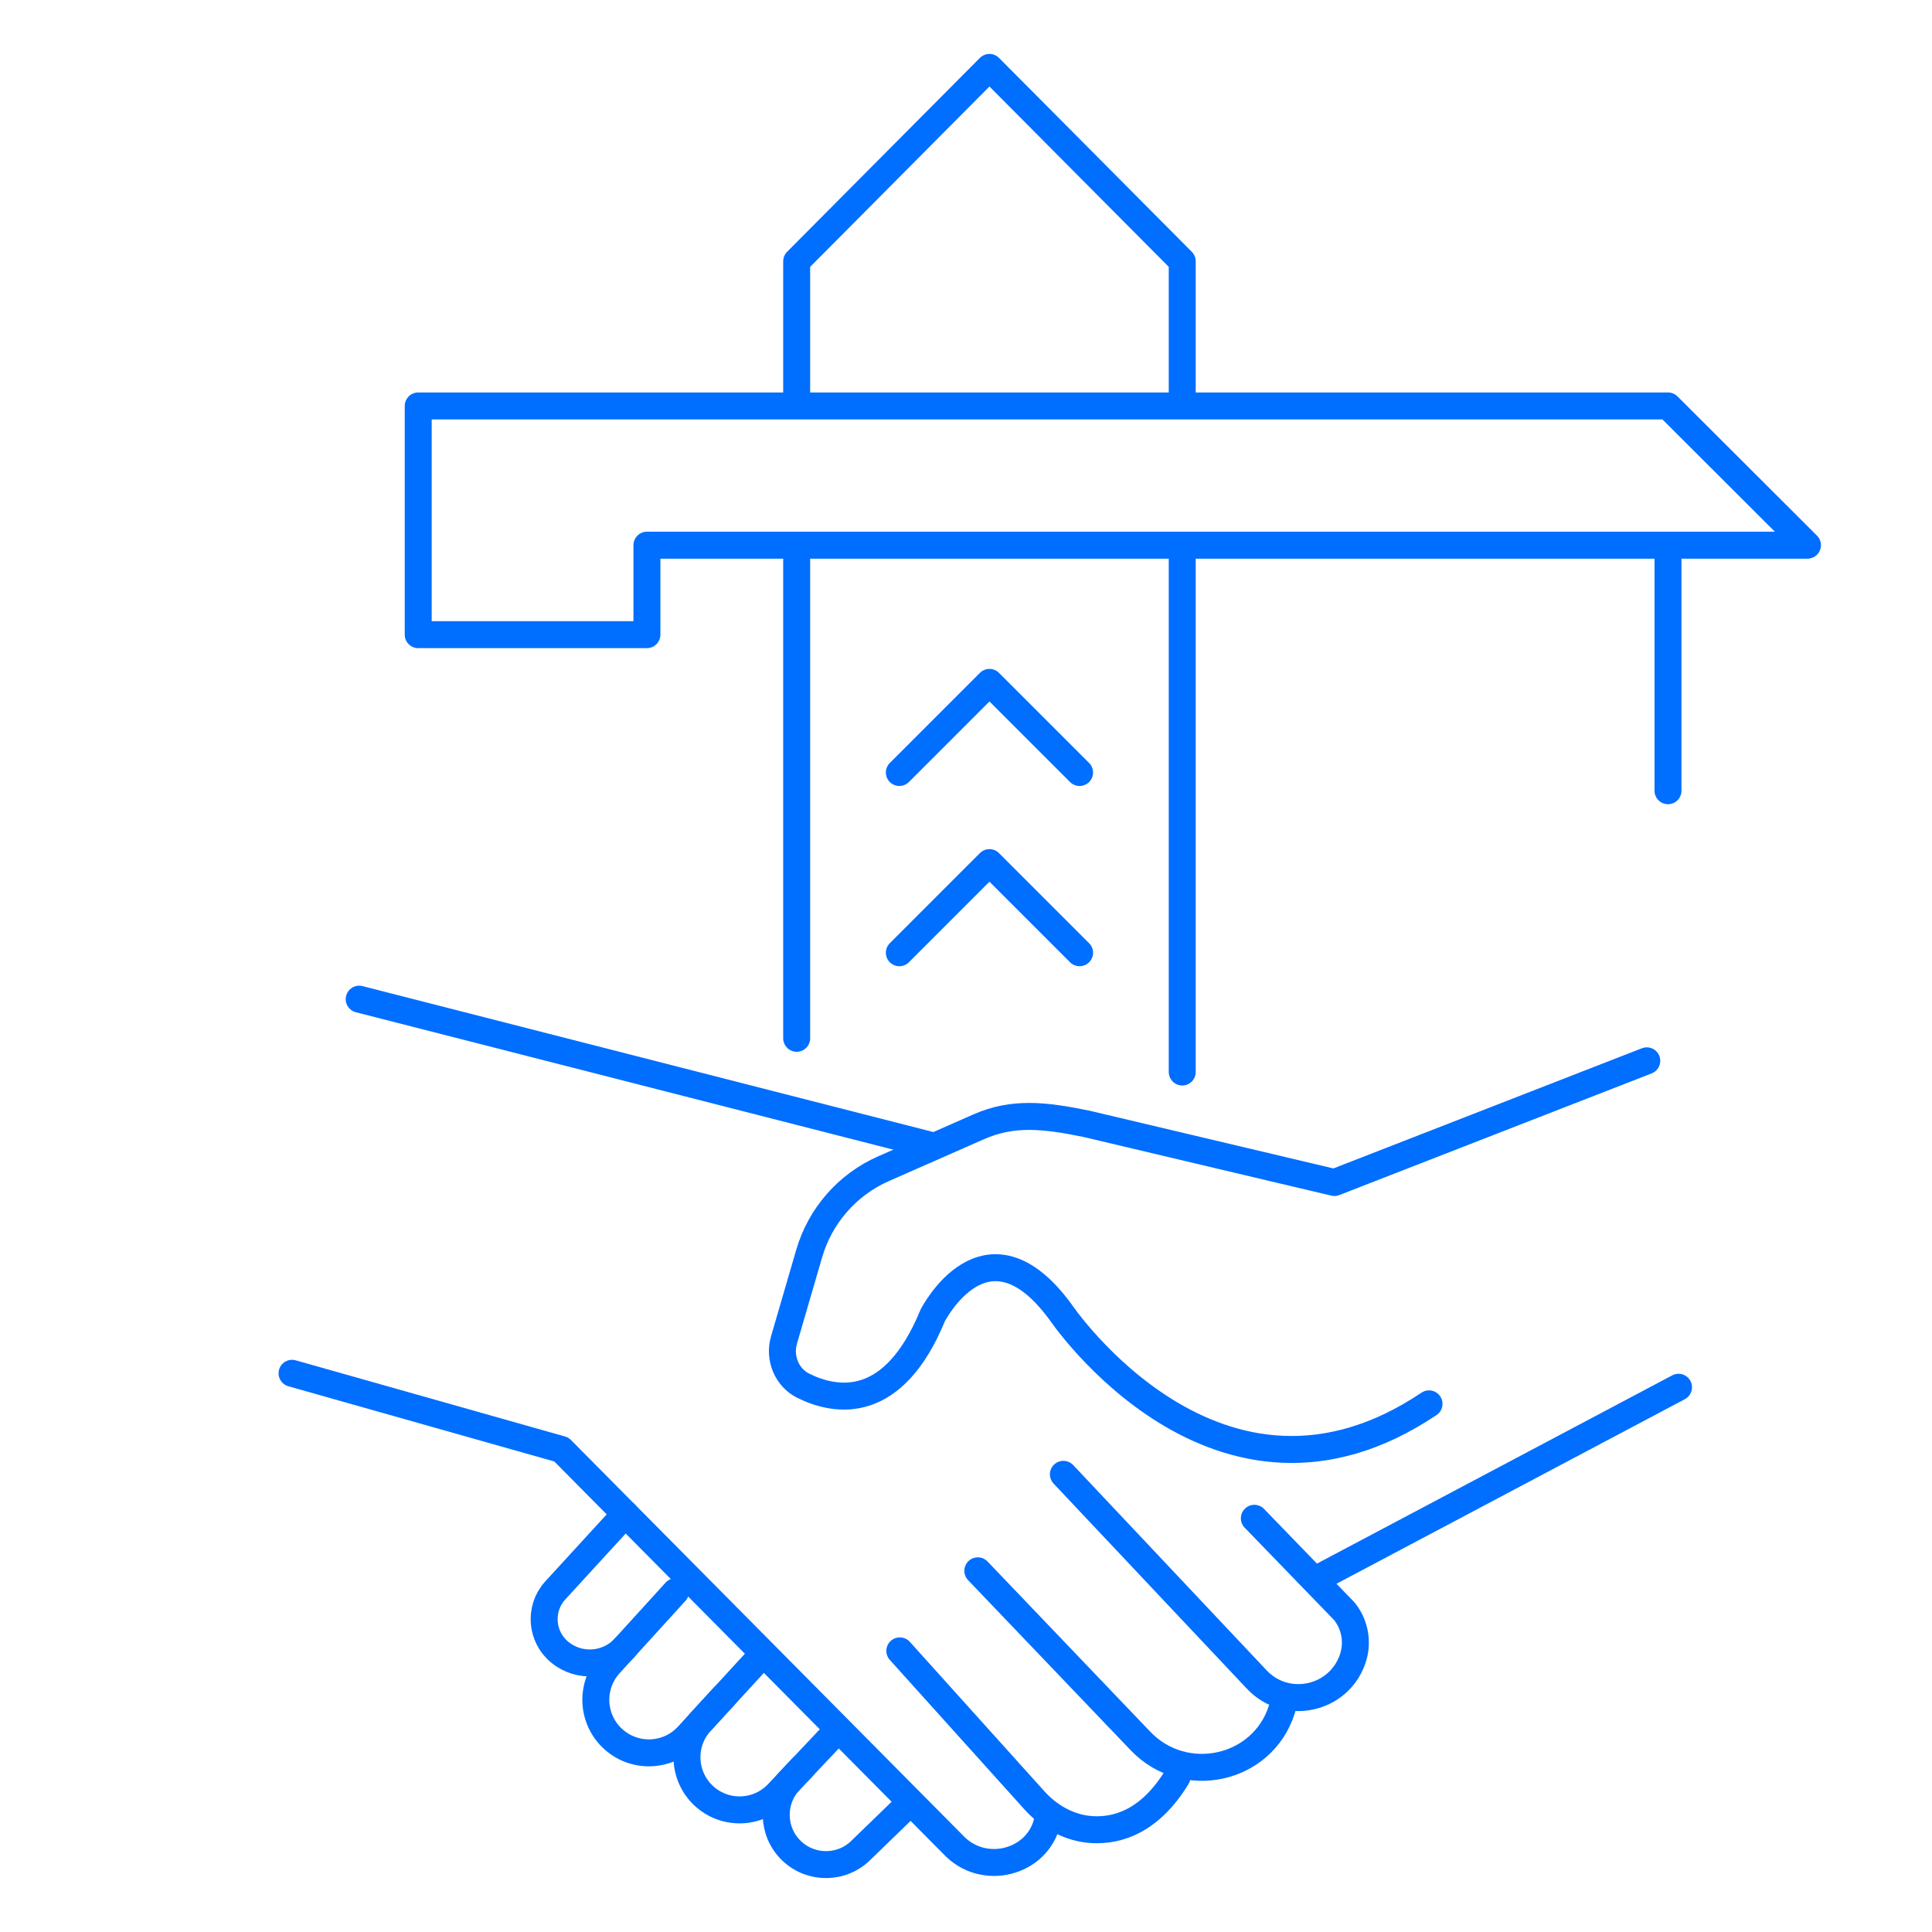 <?xml version="1.0" encoding="UTF-8"?>
<svg id="b" data-name="Design" xmlns="http://www.w3.org/2000/svg" viewBox="0 0 86 86">
  <g>
    <g>
      <line x1="52.625" y1="24.268" x2="52.625" y2="47.719" style="fill: none; stroke: #006eff; stroke-linecap: round; stroke-linejoin: round; stroke-width: 1.2px;"/>
      <line x1="35.463" y1="46.218" x2="35.463" y2="24.268" style="fill: none; stroke: #006eff; stroke-linecap: round; stroke-linejoin: round; stroke-width: 1.2px;"/>
      <g>
        <polyline points="48.056 34.387 44.044 30.375 40.033 34.387" style="fill: none; stroke: #006eff; stroke-linecap: round; stroke-linejoin: round; stroke-width: 1.2px;"/>
        <polyline points="48.056 42.41 44.044 38.398 40.033 42.41" style="fill: none; stroke: #006eff; stroke-linecap: round; stroke-linejoin: round; stroke-width: 1.2px;"/>
      </g>
      <polyline points="52.625 17.938 52.625 11.631 44.044 3 35.463 11.631 35.463 17.938" style="fill: none; stroke: #006eff; stroke-linecap: round; stroke-linejoin: round; stroke-width: 1.2px;"/>
      <polygon points="80.457 24.268 74.248 18.07 28.797 18.07 18.616 18.07 18.616 24.268 18.616 28.251 28.797 28.251 28.797 24.268 80.457 24.268" style="fill: none; stroke: #006eff; stroke-linecap: round; stroke-linejoin: round; stroke-width: 1.2px;"/>
    </g>
    <line x1="74.248" y1="24.268" x2="74.248" y2="35.198" style="fill: none; stroke: #006eff; stroke-linecap: round; stroke-linejoin: round; stroke-width: 1.2px;"/>
  </g>
  <g>
    <path d="m63.611,62.49c-9.392,6.306-16.399-4.082-16.399-4.082-3.32-4.539-5.696.152-5.696.152-1.746,4.244-4.265,3.859-5.749,3.13-.749-.368-1.102-1.243-.868-2.044l1.121-3.847c.491-1.687,1.704-3.07,3.313-3.778l4.237-1.865c1.516-.667,2.913-.515,4.783-.133l11.045,2.615,13.906-5.417" style="fill: none; stroke: #006eff; stroke-linecap: round; stroke-linejoin: round; stroke-width: 1.2px;"/>
    <line x1="74.717" y1="61.752" x2="58.67" y2="70.255" style="fill: none; stroke: #006eff; stroke-linecap: round; stroke-linejoin: round; stroke-width: 1.2px;"/>
    <path d="m55.835,67.584l4.01,4.143c.48.602.616,1.408.361,2.134h0c-.634,1.802-2.951,2.293-4.261.903l-8.61-9.137" style="fill: none; stroke: #006eff; stroke-linecap: round; stroke-linejoin: round; stroke-width: 1.2px;"/>
    <path d="m43.526,69.923l7.246,7.58c1.953,2.042,5.417,1.298,6.282-1.393.013-.042.026-.084.039-.126" style="fill: none; stroke: #006eff; stroke-linecap: round; stroke-linejoin: round; stroke-width: 1.2px;"/>
    <path d="m40.054,73.486l5.993,6.655c.667.741,1.583,1.248,2.578,1.302,1.131.062,2.563-.369,3.766-2.34" style="fill: none; stroke: #006eff; stroke-linecap: round; stroke-linejoin: round; stroke-width: 1.2px;"/>
    <path d="m46.664,80.828c-.003.026-.007.053-.011.078-.307,1.927-2.717,2.659-4.125,1.308l-17.54-17.693-11.988-3.391" style="fill: none; stroke: #006eff; stroke-linecap: round; stroke-linejoin: round; stroke-width: 1.2px;"/>
    <path d="m27.835,67.393l-3.13,3.416c-.721.806-.624,2.052.213,2.737h0c.877.719,2.165.616,2.917-.233" style="fill: none; stroke: #006eff; stroke-linecap: round; stroke-linejoin: round; stroke-width: 1.2px;"/>
    <path d="m32.242,75.495l-1.619,1.766c-.863.941-2.318,1.025-3.284.189h0c-.987-.854-1.094-2.346-.239-3.332l2.972-3.267" style="fill: none; stroke: #006eff; stroke-linecap: round; stroke-linejoin: round; stroke-width: 1.2px;"/>
    <path d="m33.684,73.927l-2.489,2.711c-.869.949-.811,2.42.13,3.298h0c.943.878,2.418.83,3.302-.108l1.095-1.162" style="fill: none; stroke: #006eff; stroke-linecap: round; stroke-linejoin: round; stroke-width: 1.2px;"/>
    <path d="m40.492,80.26l-2.14,2.073c-.848.868-2.236.892-3.114.054h0c-.881-.841-.917-2.235-.082-3.121l2.039-2.161" style="fill: none; stroke: #006eff; stroke-linecap: round; stroke-linejoin: round; stroke-width: 1.2px;"/>
    <line x1="41.352" y1="50.961" x2="15.989" y2="44.477" style="fill: none; stroke: #006eff; stroke-linecap: round; stroke-linejoin: round; stroke-width: 1.2px;"/>
  </g>
</svg>